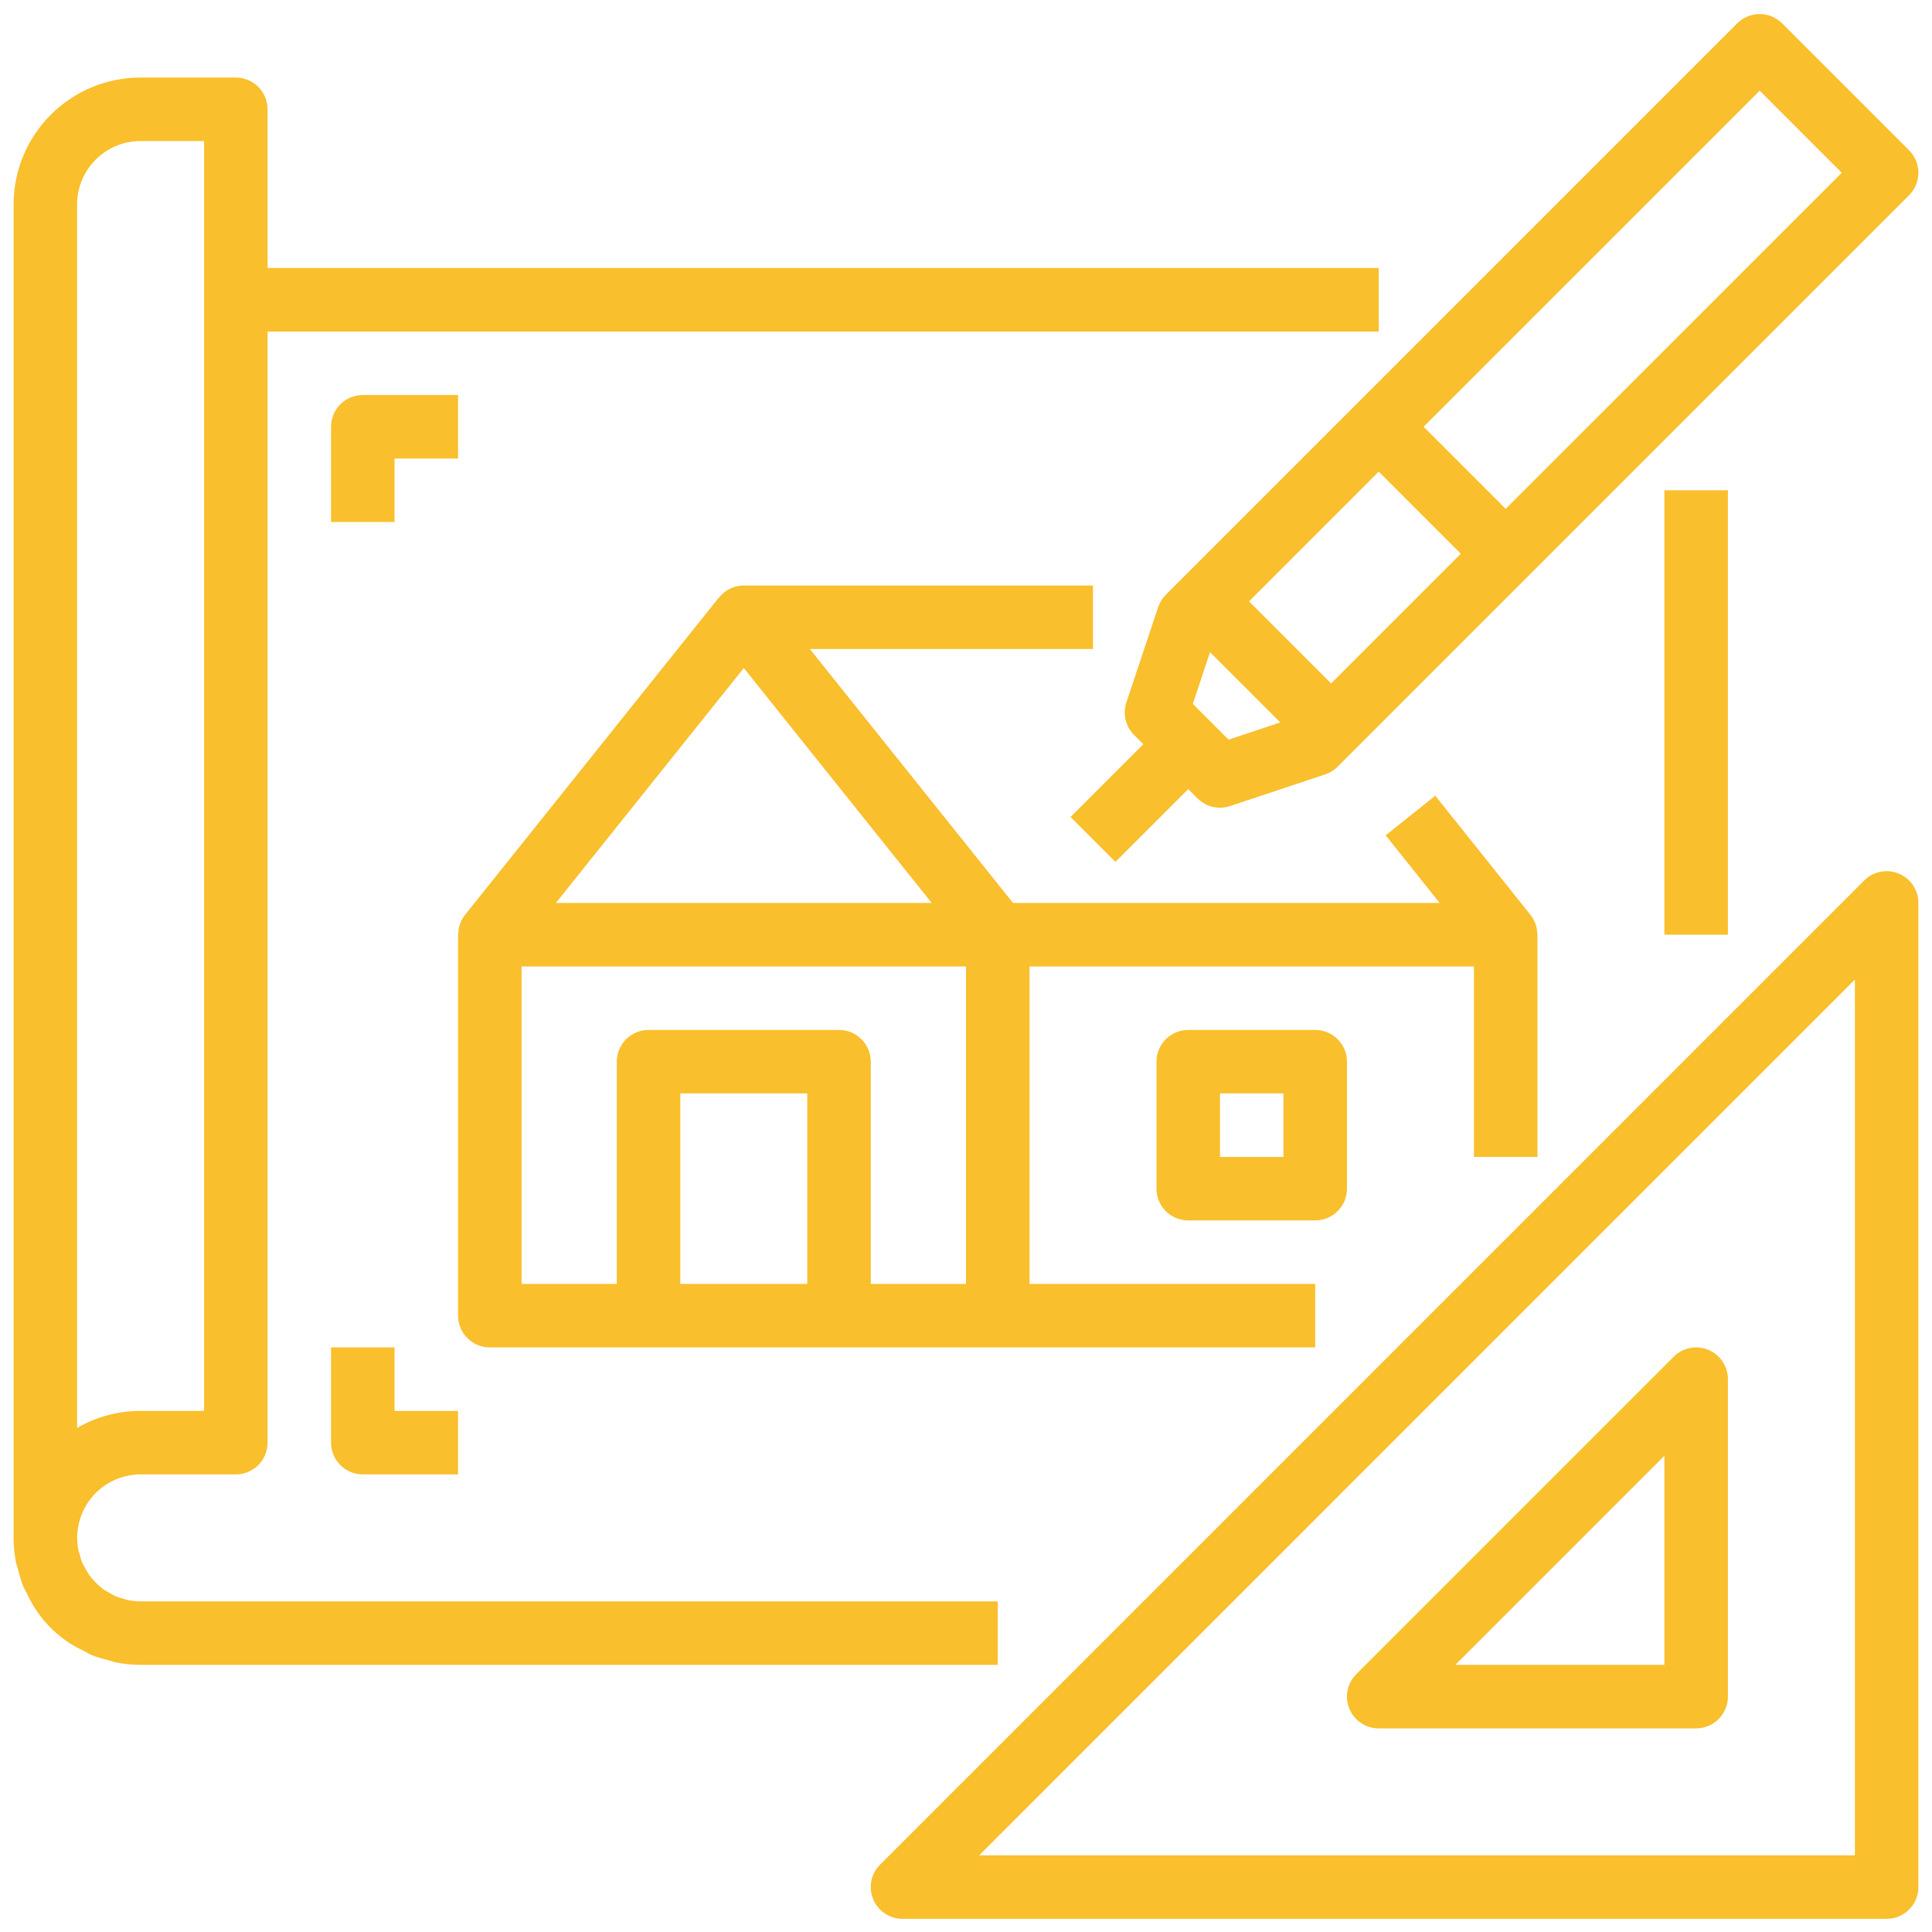 <svg width="71" height="71" viewBox="0 0 71 71" fill="none" xmlns="http://www.w3.org/2000/svg">
<g clip-path="url(#clip0)">
<path d="M61.166 18.017H63.499V34.35H61.166V18.017Z" fill="#F9BF2C"/>
<path d="M0.66 57.664C0.712 57.889 0.78 58.109 0.865 58.324C0.899 58.405 0.951 58.476 0.989 58.557C1.327 59.307 1.875 59.943 2.566 60.39C2.736 60.497 2.913 60.593 3.096 60.678C3.185 60.722 3.267 60.78 3.361 60.82C3.569 60.901 3.782 60.966 4 61.016C4.081 61.037 4.156 61.072 4.239 61.089C4.545 61.151 4.855 61.183 5.167 61.183H36.667V58.85H5.167C5.01 58.85 4.853 58.834 4.7 58.803C4.644 58.791 4.591 58.768 4.537 58.753C4.444 58.73 4.354 58.702 4.265 58.669C4.185 58.63 4.107 58.588 4.031 58.542C3.979 58.511 3.923 58.488 3.873 58.455C3.748 58.37 3.63 58.272 3.523 58.165C3.416 58.057 3.319 57.941 3.233 57.815C3.189 57.748 3.156 57.673 3.117 57.602C3.077 57.531 3.046 57.486 3.019 57.419C2.98 57.322 2.949 57.221 2.926 57.118C2.913 57.072 2.893 57.03 2.883 56.982C2.744 56.296 2.919 55.583 3.362 55.041C3.804 54.499 4.467 54.184 5.167 54.183H8.667C9.311 54.183 9.833 53.661 9.833 53.017V12.183H50.667V9.85H9.833V4.017C9.833 3.372 9.311 2.85 8.667 2.85H5.167C2.59 2.85 0.5 4.939 0.5 7.517V56.517C0.5 56.83 0.532 57.143 0.595 57.45C0.61 57.522 0.641 57.591 0.66 57.664ZM2.833 7.517C2.833 6.227 3.878 5.183 5.167 5.183H7.5V51.85H5.167C4.347 51.848 3.542 52.065 2.833 52.476V7.517Z" fill="#F9BF2C"/>
<path d="M32.25 26.961L29.762 23.85H40.167V21.517H27.334C26.988 21.518 26.662 21.673 26.441 21.94C26.441 21.947 26.428 21.948 26.423 21.954L17.09 33.621C17.029 33.699 16.977 33.786 16.938 33.877C16.938 33.885 16.928 33.891 16.925 33.899C16.874 34.028 16.846 34.164 16.843 34.302C16.843 34.319 16.834 34.333 16.834 34.35V48.35C16.834 48.994 17.356 49.517 18.001 49.517H48.334V47.183H37.834V35.517H54.167V42.517H56.501V34.35C56.501 34.333 56.492 34.319 56.492 34.302C56.488 34.164 56.461 34.029 56.41 33.901C56.41 33.89 56.398 33.883 56.395 33.874C56.356 33.784 56.306 33.699 56.245 33.622L52.745 29.242L50.923 30.698L52.906 33.183H37.228L32.25 26.961ZM27.334 24.549L31.937 30.305L34.239 33.183H20.428L27.334 24.549ZM19.167 35.517H35.501V47.183H32.001V39.017C32.001 38.372 31.478 37.85 30.834 37.85H23.834C23.19 37.85 22.667 38.372 22.667 39.017V47.183H19.167V35.517ZM25.001 47.183V40.183H29.667V47.183H25.001Z" fill="#F9BF2C"/>
<path d="M43.667 37.85C43.022 37.85 42.5 38.372 42.5 39.017V43.683C42.5 44.328 43.022 44.85 43.667 44.85H48.333C48.978 44.85 49.5 44.328 49.5 43.683V39.017C49.5 38.372 48.978 37.85 48.333 37.85H43.667ZM47.167 42.517H44.833V40.183H47.167V42.517Z" fill="#F9BF2C"/>
<path d="M69.78 32.105C69.344 31.924 68.842 32.025 68.508 32.358L32.342 68.525C32.008 68.858 31.908 69.36 32.089 69.796C32.269 70.232 32.695 70.516 33.166 70.516H69.333C69.978 70.516 70.5 69.994 70.5 69.35V33.183C70.5 32.711 70.216 32.285 69.78 32.105ZM68.166 68.183H35.983L68.166 35.999V68.183Z" fill="#F9BF2C"/>
<path d="M49.589 62.797C49.77 63.232 50.195 63.517 50.667 63.517H62.333C62.978 63.517 63.5 62.994 63.5 62.35V50.683C63.5 50.211 63.216 49.786 62.78 49.605C62.344 49.425 61.842 49.525 61.508 49.858L49.842 61.525C49.508 61.858 49.408 62.36 49.589 62.797ZM61.167 53.499V61.183H53.483L61.167 53.499Z" fill="#F9BF2C"/>
<path d="M65.492 0.858C65.036 0.403 64.297 0.403 63.842 0.858L42.842 21.858C42.714 21.987 42.618 22.143 42.56 22.314L41.394 25.814C41.254 26.233 41.363 26.695 41.675 27.008L42.017 27.35L39.342 30.025L40.992 31.674L43.667 28.999L44.008 29.341C44.227 29.56 44.524 29.683 44.833 29.683C44.959 29.683 45.083 29.663 45.202 29.623L48.702 28.457C48.874 28.399 49.03 28.303 49.158 28.174L70.158 7.174C70.613 6.719 70.613 5.98 70.158 5.525L65.492 0.858ZM45.9 22.1L50.667 17.332L53.684 20.35L48.917 25.117L45.9 22.1ZM45.15 27.182L43.836 25.868L44.468 23.967L47.05 26.548L45.15 27.182ZM55.333 18.7L52.316 15.683L64.667 3.332L67.684 6.35L55.333 18.7Z" fill="#F9BF2C"/>
<path d="M12.166 49.517V53.017C12.166 53.661 12.688 54.183 13.333 54.183H16.833V51.85H14.499V49.517H12.166Z" fill="#F9BF2C"/>
<path d="M16.833 14.517H13.333C12.688 14.517 12.166 15.038 12.166 15.683V19.183H14.499V16.85H16.833V14.517Z" fill="#F9BF2C"/>
</g>
<defs>
<clipPath id="clip0">
<rect width="70" height="70" fill="white" transform="translate(0.5 0.517)"/>
</clipPath>
</defs>
</svg>
